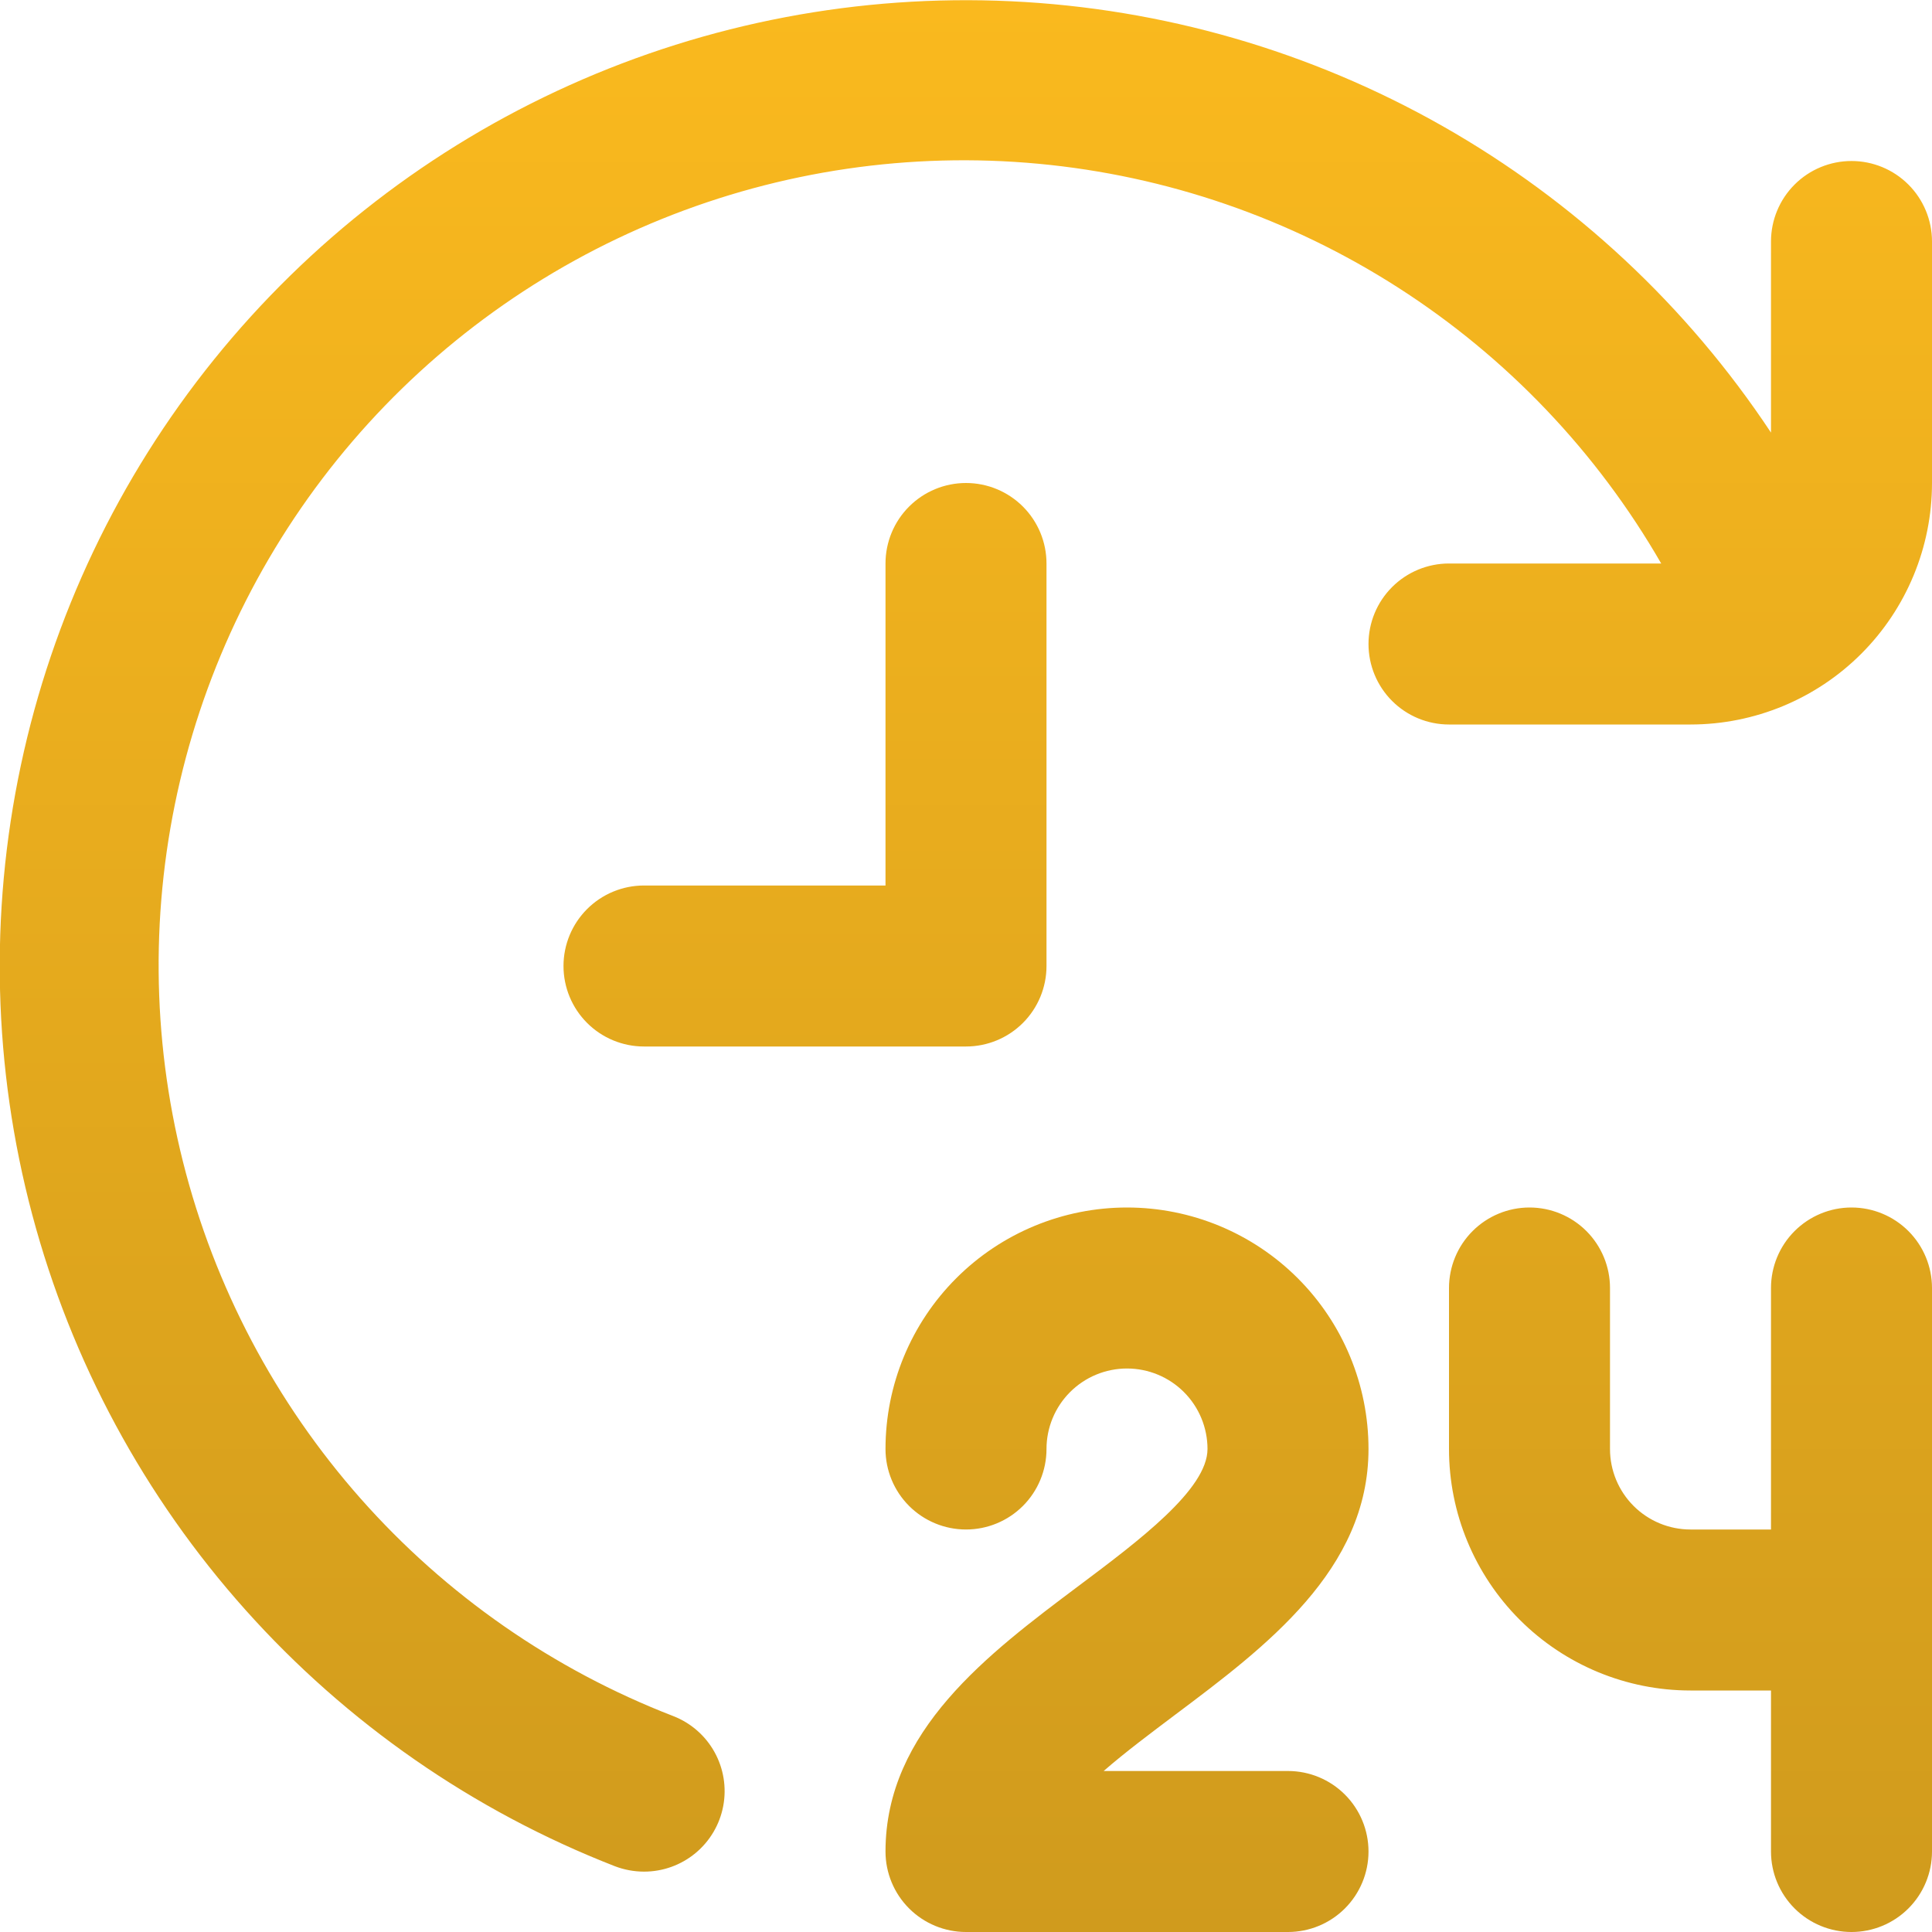 <svg width="800" height="800" viewBox="0 0 800 800" fill="none" xmlns="http://www.w3.org/2000/svg">
<g clip-path="url(#clip0_180_123)">
<path d="M486.667 710C476.667 717.534 466.033 725.467 457 733.334H533.333C542.174 733.334 550.652 736.846 556.904 743.097C563.155 749.348 566.667 757.826 566.667 766.667C566.667 775.508 563.155 783.986 556.904 790.237C550.652 796.488 542.174 800 533.333 800H400C391.159 800 382.681 796.488 376.43 790.237C370.179 783.986 366.667 775.508 366.667 766.667C366.667 716.667 409.167 684.8 446.667 656.667C471.667 637.934 500 616.667 500 600C500 591.16 496.488 582.681 490.237 576.43C483.986 570.179 475.507 566.667 466.667 566.667C457.826 566.667 449.348 570.179 443.096 576.43C436.845 582.681 433.333 591.16 433.333 600C433.333 608.841 429.821 617.319 423.57 623.571C417.319 629.822 408.841 633.334 400 633.334C391.159 633.334 382.681 629.822 376.43 623.571C370.179 617.319 366.667 608.841 366.667 600C366.667 573.479 377.202 548.043 395.956 529.29C414.71 510.536 440.145 500 466.667 500C493.188 500 518.624 510.536 537.377 529.29C556.131 548.043 566.667 573.479 566.667 600C566.667 650 524.167 681.867 486.667 710ZM766.667 500C757.826 500 749.348 503.512 743.096 509.763C736.845 516.015 733.333 524.493 733.333 533.334V633.334H700C691.159 633.334 682.681 629.822 676.43 623.571C670.179 617.319 666.667 608.841 666.667 600V533.334C666.667 524.493 663.155 516.015 656.904 509.763C650.652 503.512 642.174 500 633.333 500C624.493 500 616.014 503.512 609.763 509.763C603.512 516.015 600 524.493 600 533.334V600C600 626.522 610.536 651.957 629.289 670.711C648.043 689.465 673.478 700 700 700H733.333V766.667C733.333 775.508 736.845 783.986 743.096 790.237C749.348 796.488 757.826 800 766.667 800C775.507 800 783.986 796.488 790.237 790.237C796.488 783.986 800 775.508 800 766.667V533.334C800 524.493 796.488 516.015 790.237 509.763C783.986 503.512 775.507 500 766.667 500ZM433.333 400V233.334C433.333 224.493 429.821 216.015 423.57 209.763C417.319 203.512 408.841 200 400 200C391.159 200 382.681 203.512 376.43 209.763C370.179 216.015 366.667 224.493 366.667 233.334V366.667H266.667C257.826 366.667 249.348 370.179 243.096 376.43C236.845 382.681 233.333 391.16 233.333 400C233.333 408.841 236.845 417.319 243.096 423.571C249.348 429.822 257.826 433.334 266.667 433.334H400C408.841 433.334 417.319 429.822 423.57 423.571C429.821 417.319 433.333 408.841 433.333 400ZM766.667 66.667C757.826 66.667 749.348 70.179 743.096 76.43C736.845 82.681 733.333 91.16 733.333 100V179.134C698.602 126.719 652.004 83.231 597.32 52.197C542.635 21.163 481.405 3.458 418.597 0.518C355.789 -2.422 293.172 9.485 235.828 35.275C178.483 61.065 128.026 100.01 88.551 148.95C49.075 197.891 21.693 255.448 8.626 316.952C-4.441 378.456 -2.825 442.175 13.343 502.937C29.512 563.7 59.777 619.795 101.683 666.671C143.589 713.547 195.955 749.884 254.533 772.734C258.405 774.227 262.517 774.995 266.667 775C274.445 775.012 281.983 772.304 287.975 767.343C293.967 762.383 298.035 755.483 299.475 747.839C300.915 740.194 299.637 732.287 295.861 725.487C292.085 718.686 286.05 713.42 278.8 710.6C229.068 691.37 184.674 660.489 149.346 620.551C114.018 580.612 88.787 532.781 75.77 481.074C62.754 429.366 62.331 375.29 74.539 323.385C86.747 271.48 111.228 223.261 145.928 182.776C180.628 142.291 224.534 110.721 273.96 90.716C323.386 70.711 376.891 62.856 429.981 67.808C483.072 72.761 534.199 90.378 579.072 119.18C623.945 147.982 661.254 187.129 687.867 233.334H600C591.159 233.334 582.681 236.846 576.43 243.097C570.179 249.348 566.667 257.826 566.667 266.667C566.667 275.508 570.179 283.986 576.43 290.237C582.681 296.488 591.159 300 600 300H700C726.522 300 751.957 289.465 770.711 270.711C789.464 251.957 800 226.522 800 200V100C800 91.16 796.488 82.681 790.237 76.43C783.986 70.179 775.507 66.667 766.667 66.667Z" fill="url(#paint0_linear_180_123)"/>
</g>
<defs>
<linearGradient id="paint0_linear_180_123" x1="399.946" y1="0.08" x2="399.946" y2="800" gradientUnits="userSpaceOnUse">
<stop stop-color="#FAB91E"/>
<stop offset="1" stop-color="#D09B1D"/>
</linearGradient>
<clipPath id="clip0_180_123">
<rect width="800" height="800" fill="white"/>
</clipPath>
</defs>
</svg>
